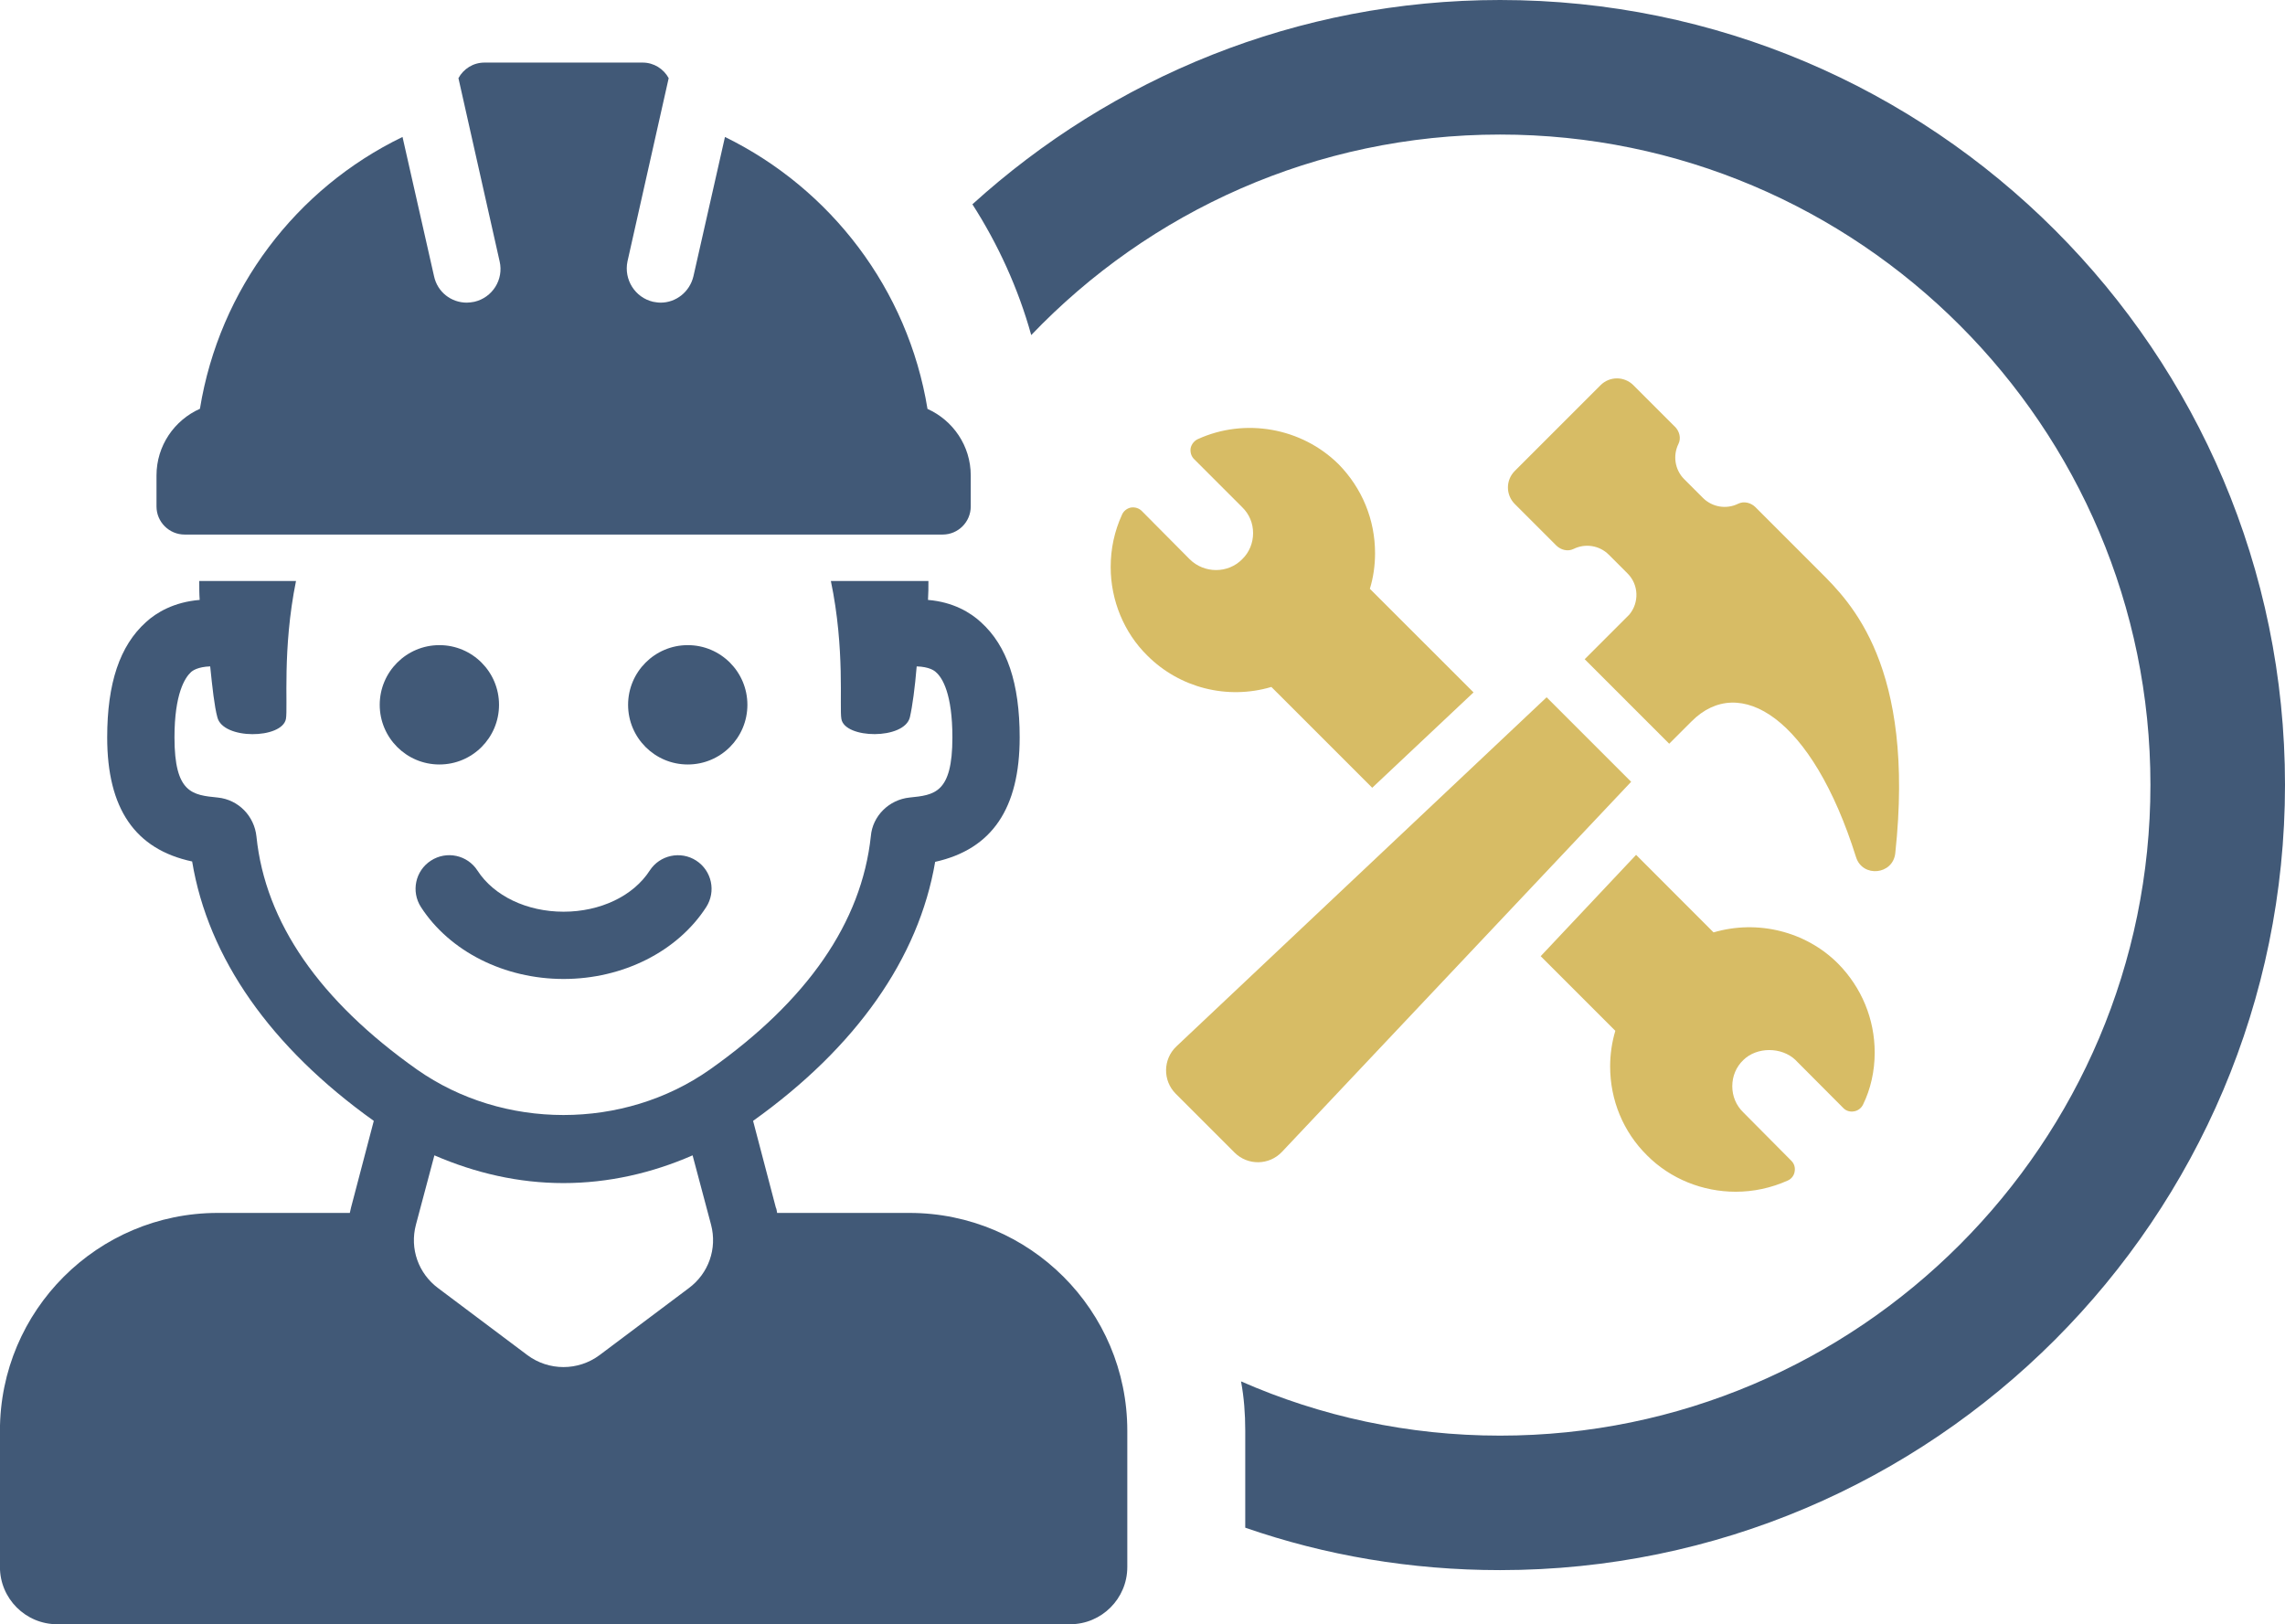 <?xml version="1.0" encoding="UTF-8"?>
<svg id="Layer_2" xmlns="http://www.w3.org/2000/svg" viewBox="0 0 369.84 262.91">
  <defs>
    <style>
      .cls-1 {
        fill: #d7bc65;
      }

      .cls-2 {
        fill: #415977;
      }
    </style>
  </defs>
  <g id="Layer_1-2" data-name="Layer_1">
    <g>
      <path class="cls-2" d="M242.79,0c-32.87,0-62.82,12.59-85.4,33.07,4.15,6.47,7.42,13.61,9.52,21.17,19.13-20.01,46.07-32.46,75.88-32.46,58.05,0,105.27,47.22,105.27,105.27s-47.22,105.34-105.27,105.34c-14.91,0-29.06-3.13-41.92-8.78.48,2.59.68,5.24.68,7.96v15.72c12.93,4.49,26.81,6.87,41.24,6.87,70.09,0,127.05-57.03,127.05-127.12S312.88,0,242.79,0Z"/>
      <path class="cls-1" d="M205.78,111.2l16.32,16.32,16.4-15.44-16.78-16.77c.56-1.81.84-3.77.84-5.76,0-5.42-2.09-10.52-5.91-14.41-5.97-5.91-15.16-7.54-22.79-4.05-.59.28-1.02.84-1.15,1.46-.09.65.09,1.31.56,1.77l7.78,7.78c1.16,1.12,1.77,2.61,1.77,4.2s-.62,3.12-1.77,4.23c-2.3,2.33-6.13,2.33-8.49,0l-7.75-7.81c-.47-.47-1.12-.66-1.78-.56-.62.13-1.18.56-1.43,1.16-1.22,2.67-1.83,5.51-1.83,8.47,0,5.42,2.18,10.64,5.91,14.31,5.23,5.26,12.98,7.22,20.1,5.1Z"/>
      <path class="cls-1" d="M290.61,171.59l7.72,7.75c.44.47,1.09.68,1.74.56.62-.09,1.18-.5,1.47-1.09,1.24-2.52,1.89-5.44,1.89-8.43,0-5.42-2.11-10.52-5.94-14.41-5.23-5.23-13.05-7.13-20.14-5.04l-12.54-12.55-15.44,16.4,12.08,12.08c-.56,1.87-.84,3.83-.84,5.76,0,5.45,2.12,10.59,5.95,14.38,3.83,3.86,9.06,5.91,14.38,5.91,2.83,0,5.7-.59,8.41-1.81.59-.25,1.02-.8,1.12-1.43.13-.65-.06-1.31-.53-1.77l-7.78-7.84c-1.16-1.12-1.78-2.62-1.78-4.23s.62-3.12,1.78-4.23c2.17-2.15,6.19-2.18,8.47,0Z"/>
      <path class="cls-1" d="M207.49,186.46l56.52-59.91-13.68-13.68-59.92,56.51c-2.19,2.07-2.24,5.54-.11,7.67l9.52,9.52c2.13,2.13,5.6,2.08,7.67-.11Z"/>
      <path class="cls-1" d="M271.1,69.08l-6.72-6.72c-1.48-1.48-3.86-1.48-5.33,0l-13.88,13.88c-1.47,1.48-1.47,3.86,0,5.34l6.72,6.72c.74.73,1.87,1.02,2.8.56,1.85-.92,4.16-.61,5.7.93l3.04,3.04c1.83,1.83,1.9,4.73.27,6.67l-7.21,7.21,13.68,13.68,3.64-3.64c7.73-7.73,19.48-.67,26.6,22,1.06,3.36,5.98,2.86,6.35-.64,3.26-30.3-7.25-40.63-12.14-45.52-4.56-4.56-7.24-7.24-10.49-10.49-.73-.73-1.87-1.02-2.8-.56-1.85.92-4.15.6-5.7-.94l-3.03-3.03c-1.54-1.54-1.85-3.85-.94-5.7.47-.93.17-2.06-.56-2.8Z"/>
      <path class="cls-2" d="M147.22,196.34h-21.44c-.07-.34-.07-.61-.21-.88l-3.68-14.02c16.68-11.91,26.82-26.34,29.47-41.93,9.19-2.04,13.68-8.64,13.68-20.14,0-8.79-2.05-14.84-6.27-18.65-1.7-1.57-4.49-3.27-8.57-3.61.07-1.02.07-2.05.07-3.06h-15.79c2.31,11.03,1.36,20.42,1.7,22.32.54,3.26,10.21,3.4,11.09-.27.41-1.77.82-4.83,1.1-8.23,2.03.07,2.86.68,3.13.95,1.02.88,2.65,3.47,2.65,10.55,0,9.05-2.92,9.32-6.94,9.73-3.34.35-5.99,3-6.26,6.26-1.5,13.96-10.27,26.62-26.07,37.78-13.95,9.8-33.41,9.8-47.37,0-15.79-11.16-24.57-23.82-26-37.71-.34-3.34-2.92-5.99-6.26-6.33-4.09-.41-7.01-.68-7.01-9.73,0-7.08,1.7-9.67,2.65-10.55.27-.27,1.16-.88,3.13-.95.35,3.4.68,6.47,1.16,8.23.89,3.68,10.49,3.54,11.1.27.34-1.91-.61-11.3,1.63-22.32h-15.66c0,1.09,0,2.11.07,3.06-4.15.34-7.01,2.04-8.71,3.61-4.22,3.81-6.26,9.86-6.26,18.65,0,11.5,4.49,18.1,13.75,20.08,2.59,15.65,12.73,30.09,29.4,41.99l-3.68,14.02c-.07.27-.13.55-.2.88h-21.37c-19.47,0-35.26,15.79-35.26,35.26v22.06c0,5.1,4.15,9.26,9.26,9.26h163.96c5.1,0,9.25-4.15,9.25-9.26v-22.06c0-19.47-15.79-35.26-35.26-35.26ZM111.48,208.52l-14.43,10.83c-3.47,2.59-8.23,2.59-11.7,0l-14.43-10.83c-3.2-2.38-4.63-6.39-3.6-10.27l2.99-11.23c6.61,2.86,13.61,4.49,20.89,4.49s14.36-1.63,20.9-4.49l2.99,11.23c1.02,3.88-.41,7.9-3.61,10.27Z"/>
      <path class="cls-2" d="M29.87,86.53h122.7c2.52,0,4.55-2.04,4.55-4.55v-5.02c0-4.8-2.88-8.92-7-10.77-3.16-19.38-15.68-35.65-32.78-44.02l-5.1,22.53c-.61,2.59-2.86,4.29-5.31,4.29-.41,0-.82-.07-1.22-.14-2.93-.68-4.76-3.6-4.15-6.53l6.67-29.67c-.82-1.5-2.39-2.52-4.22-2.52h-25.59c-1.84,0-3.4,1.02-4.22,2.52l6.67,29.67c.68,2.93-1.16,5.85-4.09,6.53-.41.07-.82.14-1.22.14-2.52,0-4.76-1.7-5.31-4.29l-5.1-22.53c-17.17,8.31-29.64,24.58-32.79,44-4.13,1.84-7.03,5.97-7.03,10.79v5.02c0,2.51,2.04,4.55,4.55,4.55Z"/>
      <path class="cls-2" d="M80.77,114.09c0-5.33-4.32-9.66-9.65-9.66s-9.66,4.33-9.66,9.66,4.32,9.66,9.66,9.66,9.65-4.33,9.65-9.66Z"/>
      <path class="cls-2" d="M120.97,114.09c0-5.33-4.32-9.66-9.65-9.66s-9.66,4.33-9.66,9.66,4.32,9.66,9.66,9.66,9.65-4.33,9.65-9.66Z"/>
      <path class="cls-2" d="M91.22,158.47c9.6,0,18.44-4.45,23.08-11.63,1.63-2.53.91-5.89-1.61-7.53-2.52-1.63-5.89-.91-7.53,1.61-2.65,4.11-7.99,6.66-13.94,6.66s-11.28-2.55-13.94-6.66c-1.63-2.53-5-3.25-7.53-1.61-2.53,1.63-3.25,5-1.61,7.53,4.65,7.18,13.49,11.63,23.09,11.63Z"/>
    </g>
  </g>
</svg>
